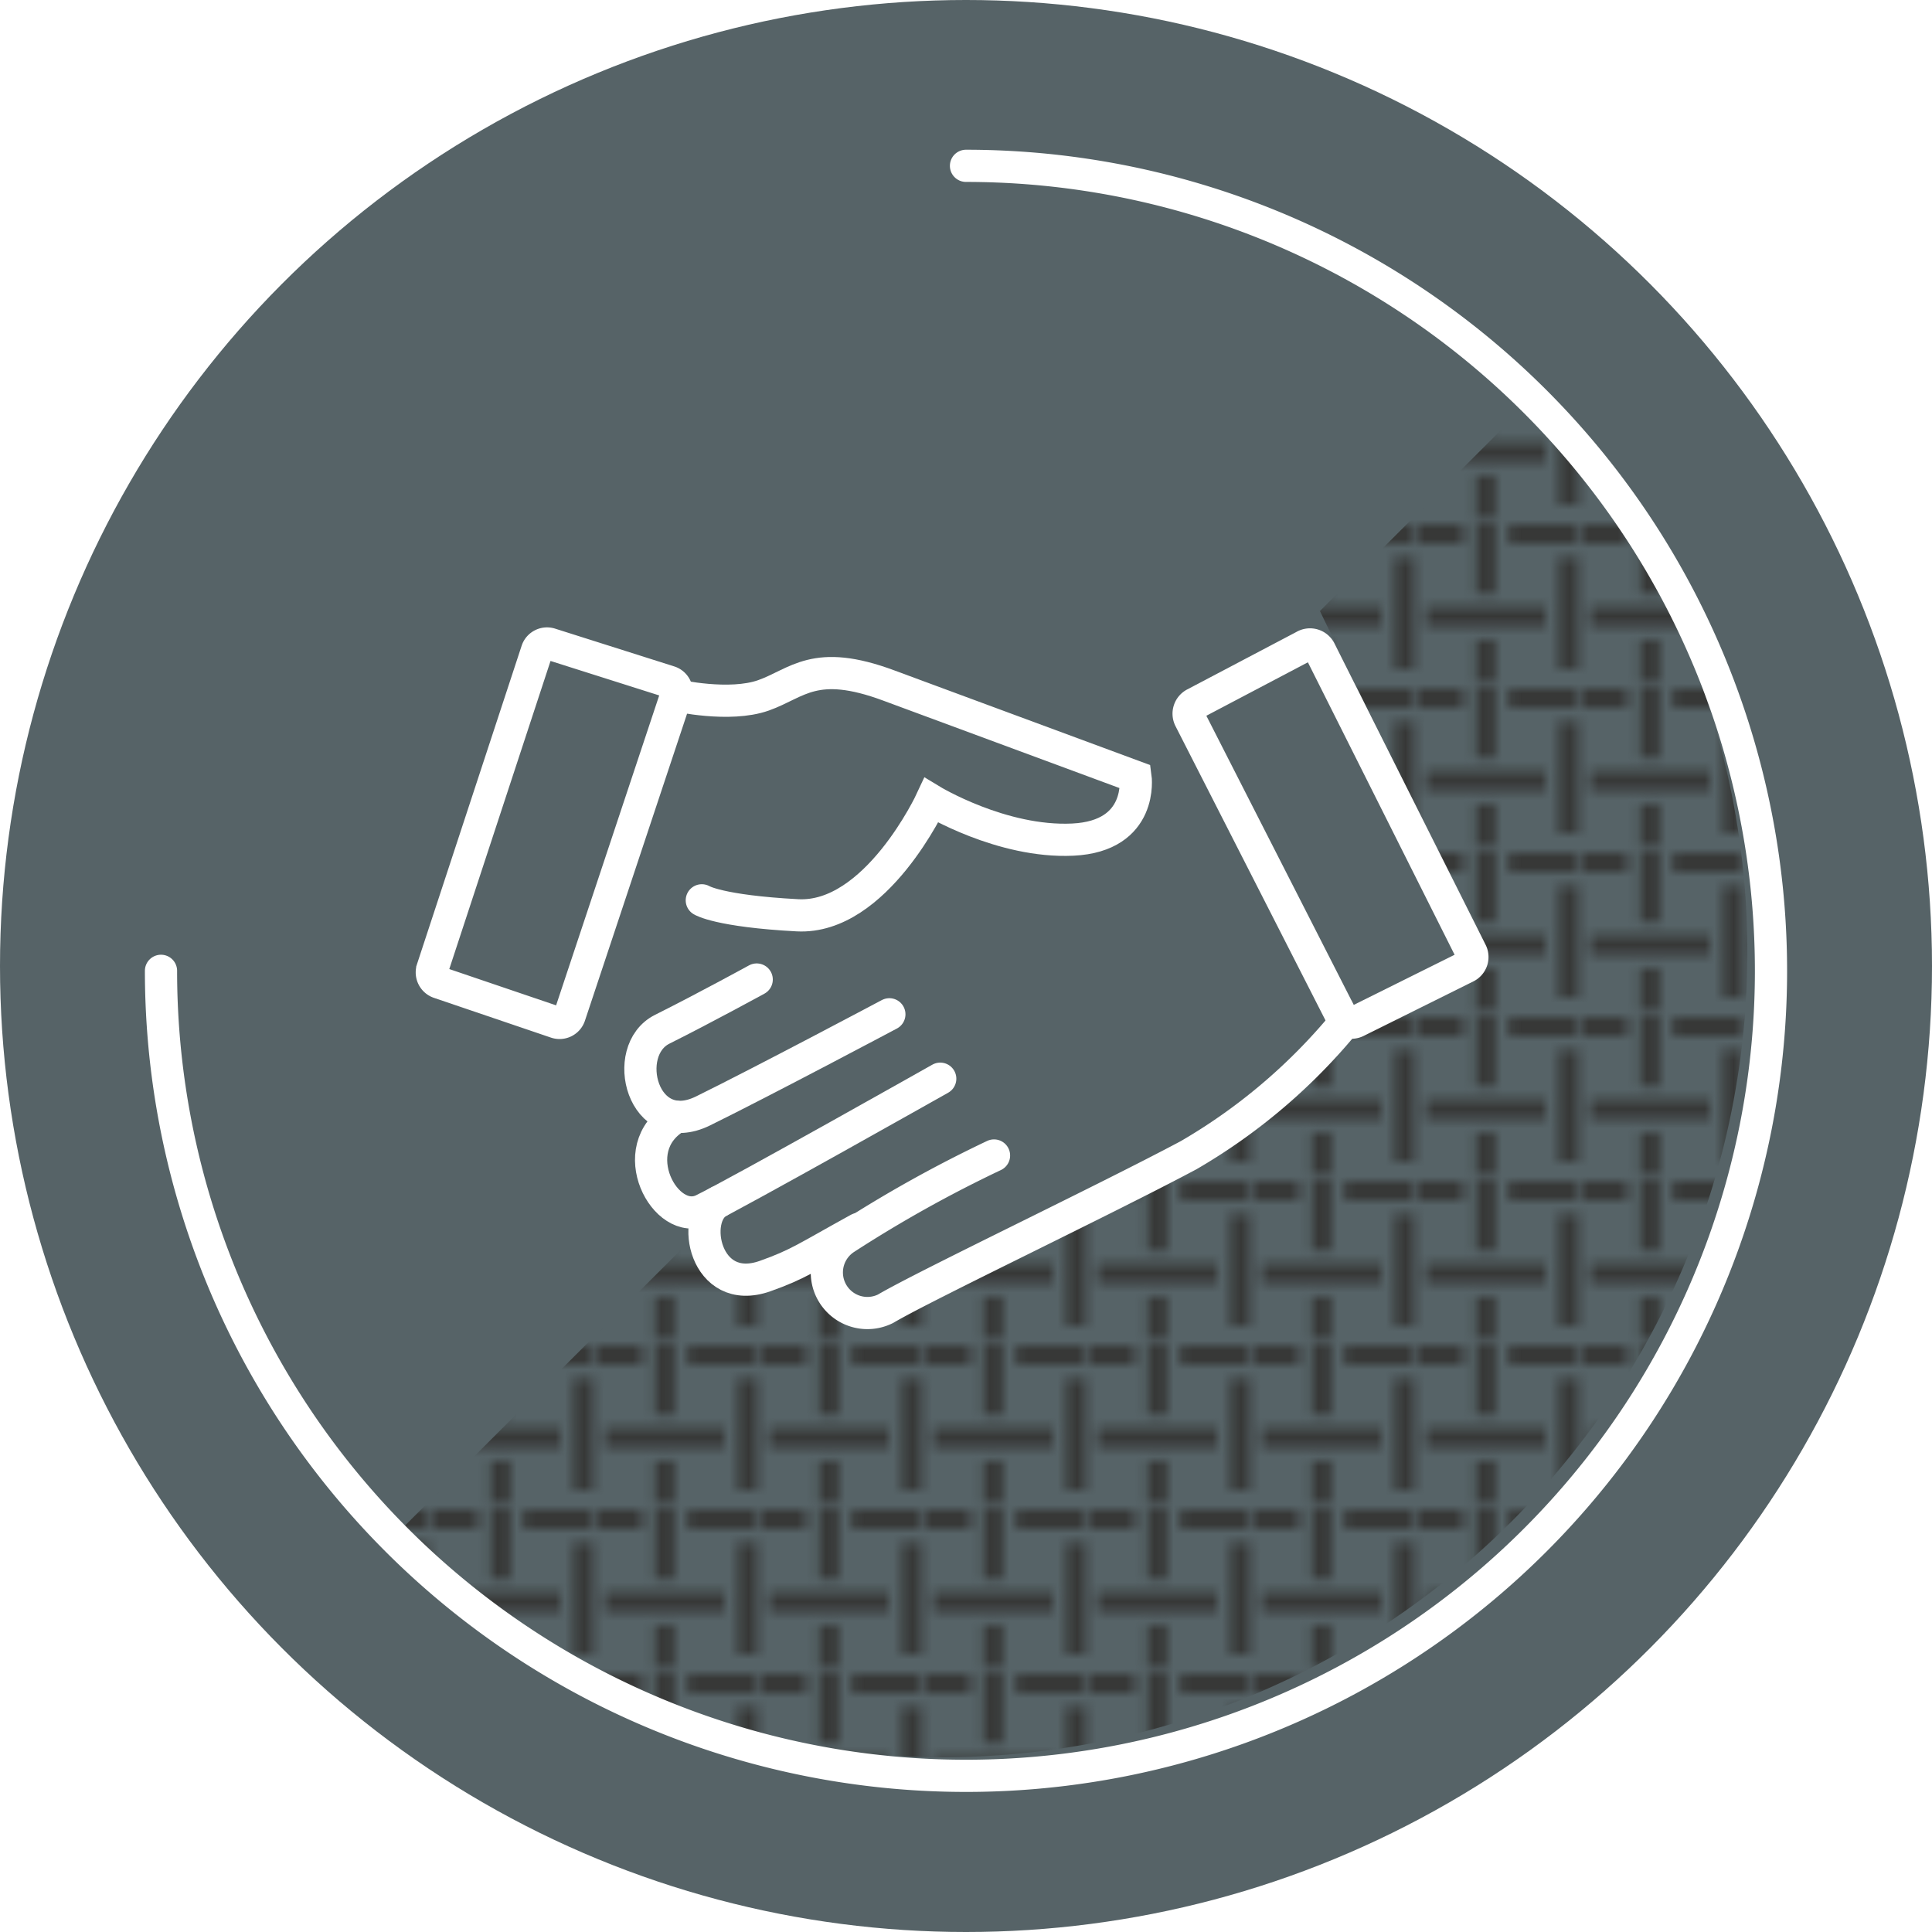 <?xml version="1.0" encoding="UTF-8"?> <svg xmlns="http://www.w3.org/2000/svg" xmlns:xlink="http://www.w3.org/1999/xlink" width="120" height="120" viewBox="0 0 120 120"><defs><style>.cls-1,.cls-4{fill:none;}.cls-2{fill:#373837;}.cls-3{isolation:isolate;}.cls-4{stroke:#fff;stroke-linecap:round;stroke-miterlimit:10;stroke-width:2px;}.cls-5{fill:#566367;}.cls-6{mix-blend-mode:screen;fill:url(#New_Pattern_Swatch_5);}</style><pattern id="New_Pattern_Swatch_5" data-name="New Pattern Swatch 5" width="16.4" height="16.4" patternTransform="translate(-24.01 22.37) scale(0.6)" patternUnits="userSpaceOnUse" viewBox="0 0 16.4 16.4"><rect class="cls-1" width="16.4" height="16.4"></rect><rect class="cls-2" x="0.64" y="8.56" width="12.39" height="2"></rect><rect class="cls-2" width="4.48" height="2"></rect><rect class="cls-2" x="9.19" width="7.21" height="2"></rect><rect class="cls-2" x="5.83" width="2.01" height="7.2"></rect><rect class="cls-2" x="5.83" y="11.93" width="2.01" height="4.46"></rect><polygon class="cls-2" points="14.39 6.64 14.39 15.03 16.4 15.03 16.4 3.37 14.39 3.37 14.39 6.64"></polygon></pattern></defs><g class="cls-3"><g id="Layer_1" data-name="Layer 1"><polyline class="cls-4" points="38.02 67.41 40.47 70.28 42.65 75.7 44.58 78.72 49.44 78.47"></polyline><circle class="cls-5" cx="60" cy="60" r="60"></circle><path class="cls-6" d="M95,24.94,24.31,95.6A50,50,0,0,0,95,24.94Z"></path><path class="cls-4" d="M60,10.3a50,50,0,1,1-50,50"></path><path class="cls-5" d="M34.44,59l-5,8,16,12.53,5-1.15,2.82,3.29,9.4-4.28,14-7.42a31.16,31.16,0,0,1,6.56-6.17c3.69-2.44,8.2-3.56,8.13-3.75a37.33,37.33,0,0,1-2.22-7.34L81.42,36.79,70,35.44Z"></path><path class="cls-4" d="M81,40.13,74.2,43.71a.7.7,0,0,0-.3.93l9.43,18.5a.69.69,0,0,0,.92.31l6.82-3.39a.69.69,0,0,0,.31-.93L82,40.43A.7.7,0,0,0,81,40.13Z"></path><path class="cls-4" d="M41.59,42.35,34.18,40a.66.66,0,0,0-.83.42l-6.5,19.78a.67.67,0,0,0,.42.83l7.27,2.47a.66.66,0,0,0,.84-.41L42,43.19A.66.66,0,0,0,41.59,42.35Z"></path><path class="cls-4" d="M42,43.19s3.3.75,5.42,0,3.17-2.33,7.79-.61l15.32,5.67s.52,3.69-3.9,3.9-8.78-2.44-8.78-2.44-3.43,7.4-8.32,7.14-5.94-.93-5.94-.93"></path><path class="cls-4" d="M83.33,63.75a35.91,35.91,0,0,1-9.5,8C68.58,74.55,57.48,79.83,55,81.29a2.52,2.52,0,0,1-2.51-4.36,79.91,79.91,0,0,1,9.25-5.16"></path><path class="cls-4" d="M47,60.84s-3.23,1.77-5.87,3.09S39.91,70.85,43.67,69s11.57-6,11.57-6"></path><path class="cls-4" d="M58.4,67S46,74,43.67,75.14s-5-3.81-1.65-5.77"></path><path class="cls-4" d="M53.33,76.33c-3.25,1.79-3.75,2.2-5.81,2.93-3.76,1.33-4.67-3.69-2.88-4.62"></path></g></g></svg> 